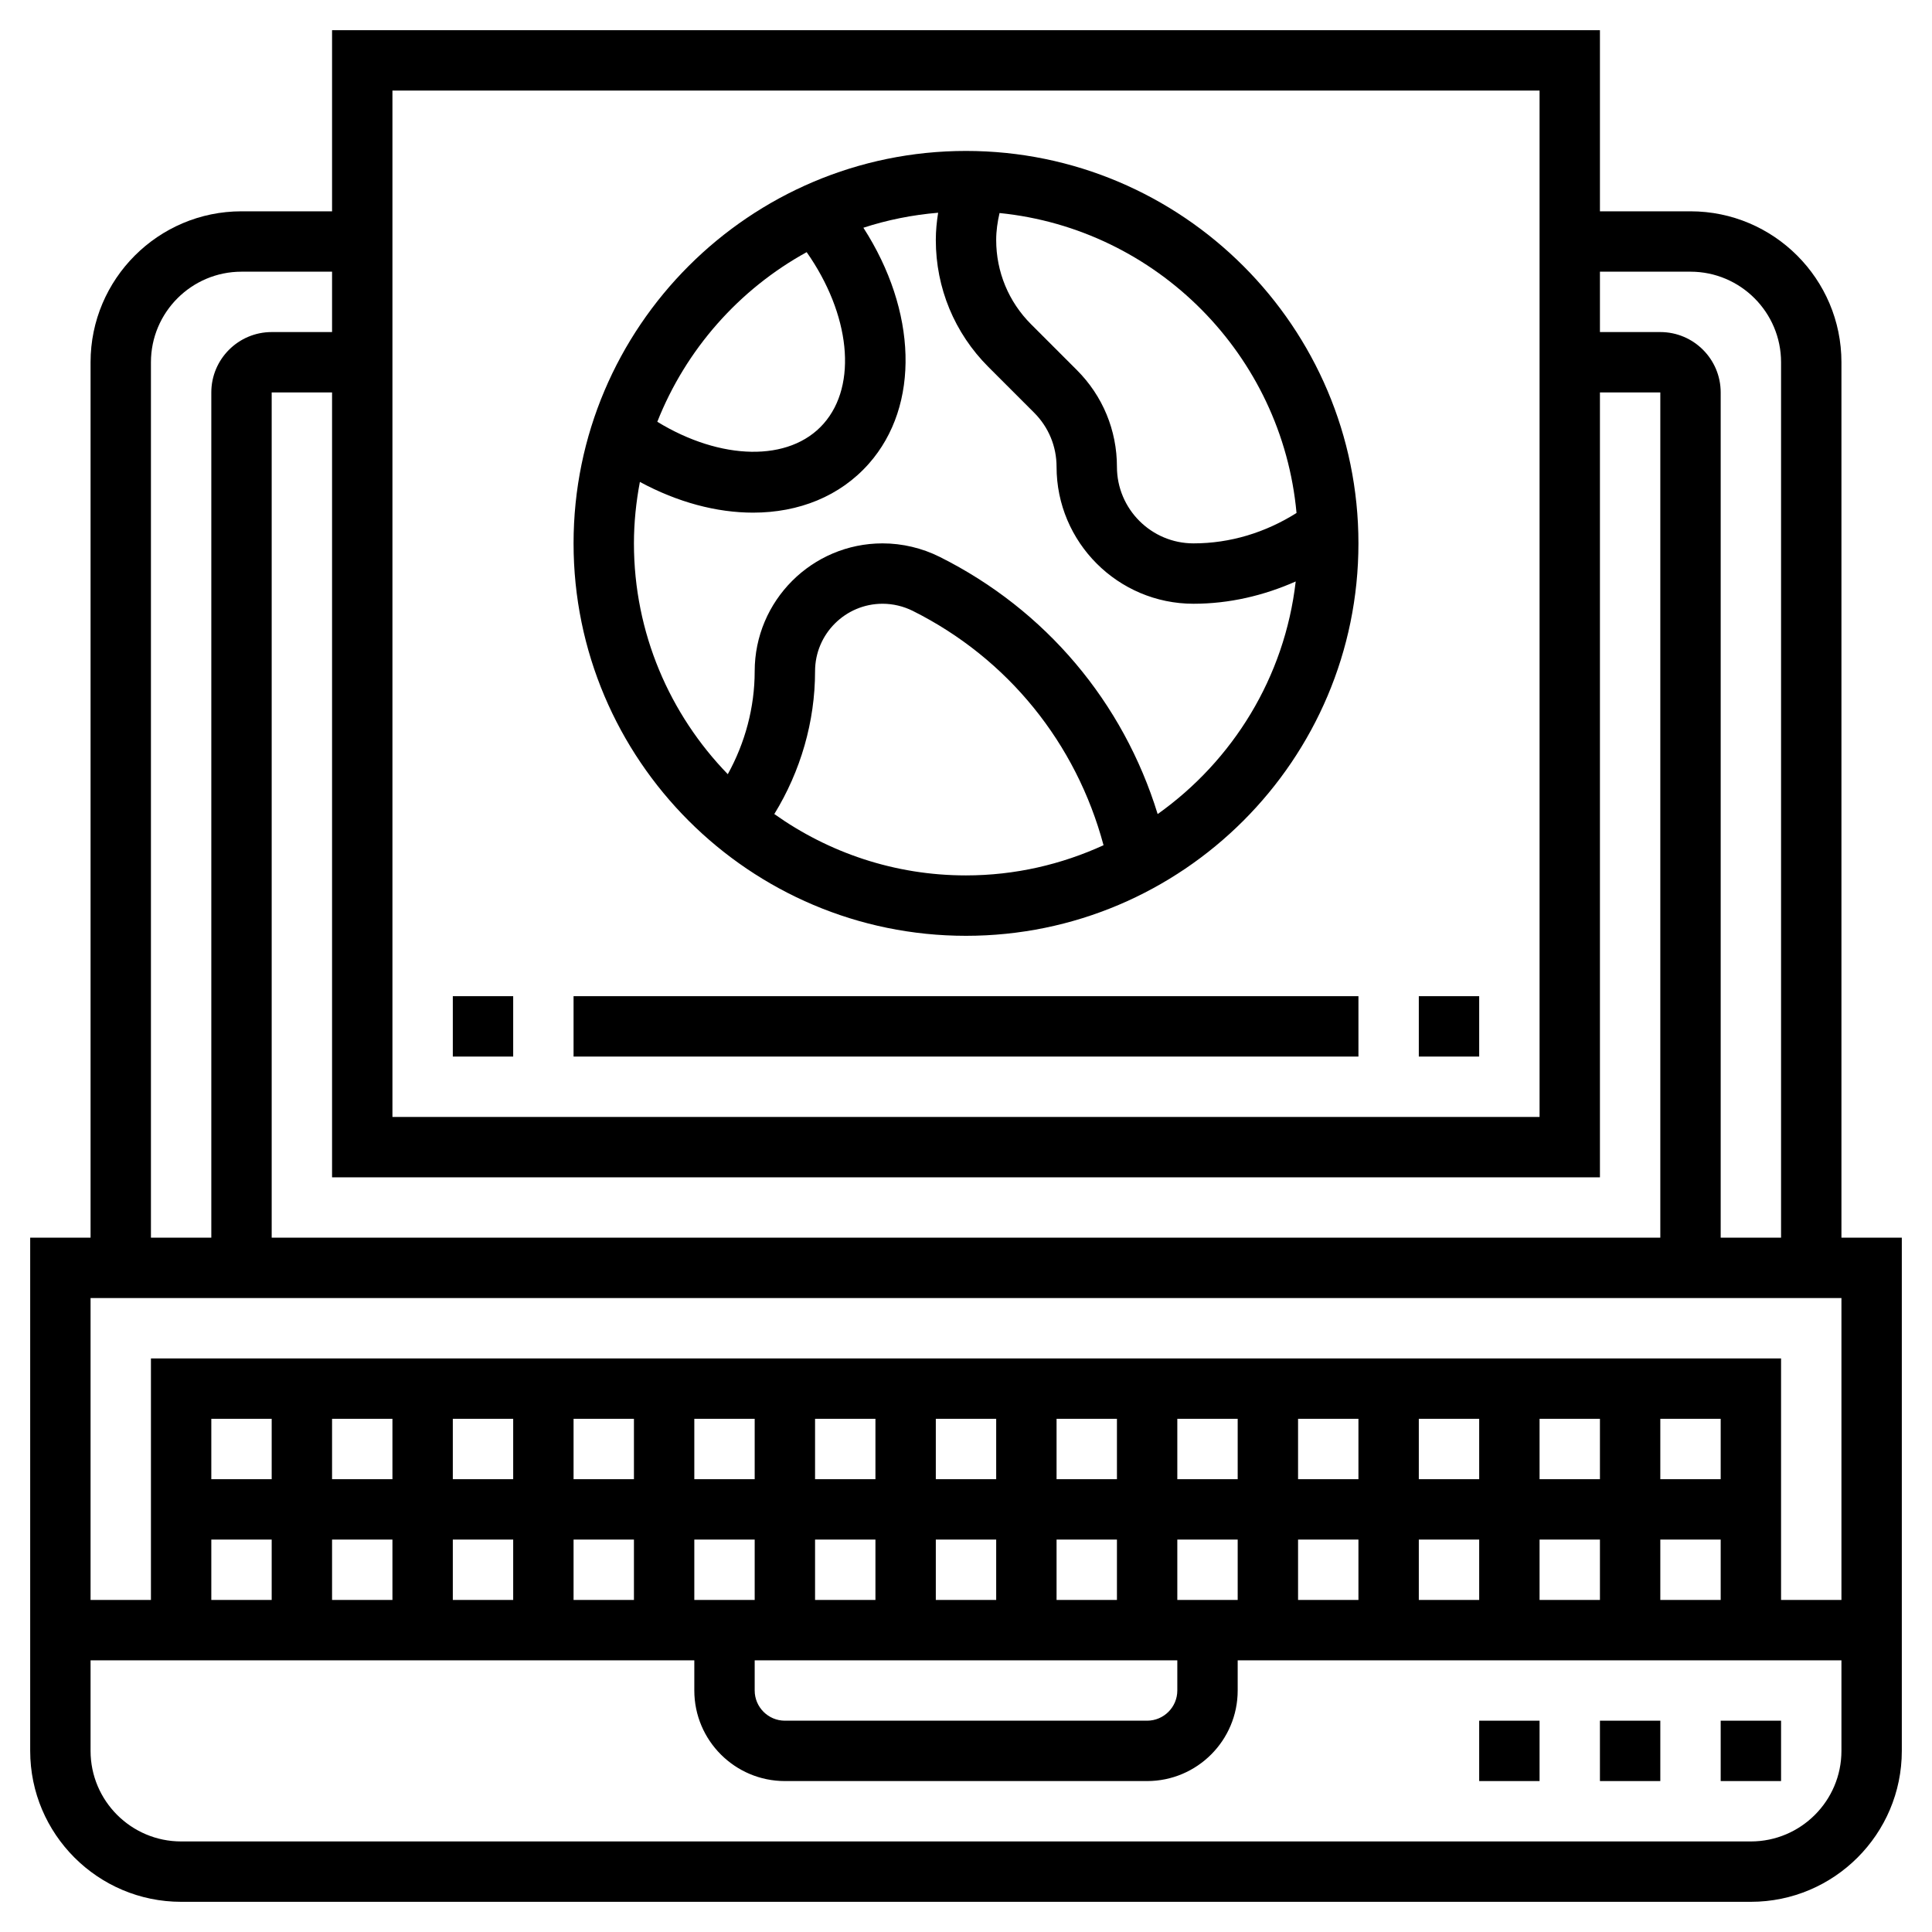 <?xml version="1.0" ?>
<svg fill="#000000" width="800px" height="800px" viewBox="0 0 64 64" id="Layer_1_1_" version="1.1" xml:space="preserve" xmlns="http://www.w3.org/2000/svg" xmlns:xlink="http://www.w3.org/1999/xlink">
<g>
<path d="M61,41V12c0-2.757-2.243-5-5-5h-3V1H11v6H8c-2.757,0-5,2.243-5,5v29H1v17c0,2.757,2.243,5,5,5h52c2.757,0,5-2.243,5-5V41   H61z M56,9c1.654,0,3,1.346,3,3v29h-2V13c0-1.103-0.897-2-2-2h-2V9H56z M53,39V13h2v28H9V13h2v26H53z M13,3h38v34H13V3z M5,12   c0-1.654,1.346-3,3-3h3v2H9c-1.103,0-2,0.897-2,2v28H5V12z M61,43v10h-2v-8H5v8H3V43H61z M57,49h-2v-2h2V49z M53,49h-2v-2h2V49z    M49,49h-2v-2h2V49z M45,49h-2v-2h2V49z M41,49h-2v-2h2V49z M35,53v-2h2v2H35z M23,53v-2h2v2H23z M27,51h2v2h-2V51z M31,51h2v2h-2   V51z M39,51h2v2h-2V51z M37,49h-2v-2h2V49z M33,49h-2v-2h2V49z M29,49h-2v-2h2V49z M25,49h-2v-2h2V49z M21,49h-2v-2h2V49z M17,49   h-2v-2h2V49z M13,49h-2v-2h2V49z M9,49H7v-2h2V49z M7,51h2v2H7V51z M11,51h2v2h-2V51z M15,51h2v2h-2V51z M19,51h2v2h-2V51z M25,55   h14v1c0,0.551-0.449,1-1,1H26c-0.551,0-1-0.449-1-1V55z M43,51h2v2h-2V51z M47,51h2v2h-2V51z M51,51h2v2h-2V51z M55,51h2v2h-2V51z    M58,61H6c-1.654,0-3-1.346-3-3v-3h20v1c0,1.654,1.346,3,3,3h12c1.654,0,3-1.346,3-3v-1h20v3C61,59.654,59.654,61,58,61z"/>
<rect height="2" width="2" x="57" y="57"/>
<rect height="2" width="2" x="53" y="57"/>
<rect height="2" width="2" x="49" y="57"/>
<rect height="2" width="2" x="15" y="33"/>
<rect height="2" width="26" x="19" y="33"/>
<rect height="2" width="2" x="47" y="33"/>
<path d="M32,5c-7.168,0-13,5.832-13,13s5.832,13,13,13s13-5.832,13-13S39.168,5,32,5z M42.949,16.993   C41.92,17.641,40.755,18,39.536,18C38.138,18,37,16.862,37,15.464c0-1.211-0.472-2.351-1.329-3.207l-1.515-1.515   C33.411,9.997,33,9.005,33,7.95c0-0.305,0.044-0.602,0.111-0.893C38.326,7.582,42.472,11.765,42.949,16.993z M26.722,8.353   c1.434,2.043,1.703,4.39,0.559,5.684c-1.132,1.281-3.412,1.216-5.507-0.065C22.722,11.574,24.482,9.584,26.722,8.353z    M25.65,26.966c0.872-1.419,1.35-3.063,1.35-4.73C27,21.003,28.003,20,29.236,20c0.345,0,0.69,0.082,1,0.236   c3.155,1.577,5.414,4.385,6.32,7.763c-1.39,0.636-2.93,1-4.556,1C29.634,29,27.446,28.242,25.65,26.966z M38.349,26.967   c-1.14-3.703-3.707-6.763-7.219-8.519C30.545,18.155,29.89,18,29.236,18C26.9,18,25,19.9,25,22.236c0,1.192-0.315,2.369-0.891,3.41   C22.188,23.665,21,20.97,21,18c0-0.696,0.072-1.375,0.197-2.036c1.253,0.678,2.547,1.018,3.749,1.018   c1.512,0,2.878-0.539,3.835-1.621c1.711-1.936,1.589-5.071-0.18-7.817c0.79-0.258,1.619-0.425,2.476-0.497   C31.03,7.344,31,7.645,31,7.95c0,1.589,0.619,3.083,1.743,4.207l1.515,1.515C34.736,14.15,35,14.787,35,15.464   C35,17.965,37.035,20,39.536,20c1.183,0,2.323-0.268,3.386-0.738C42.557,22.438,40.834,25.202,38.349,26.967z"/>
</g>
</svg>